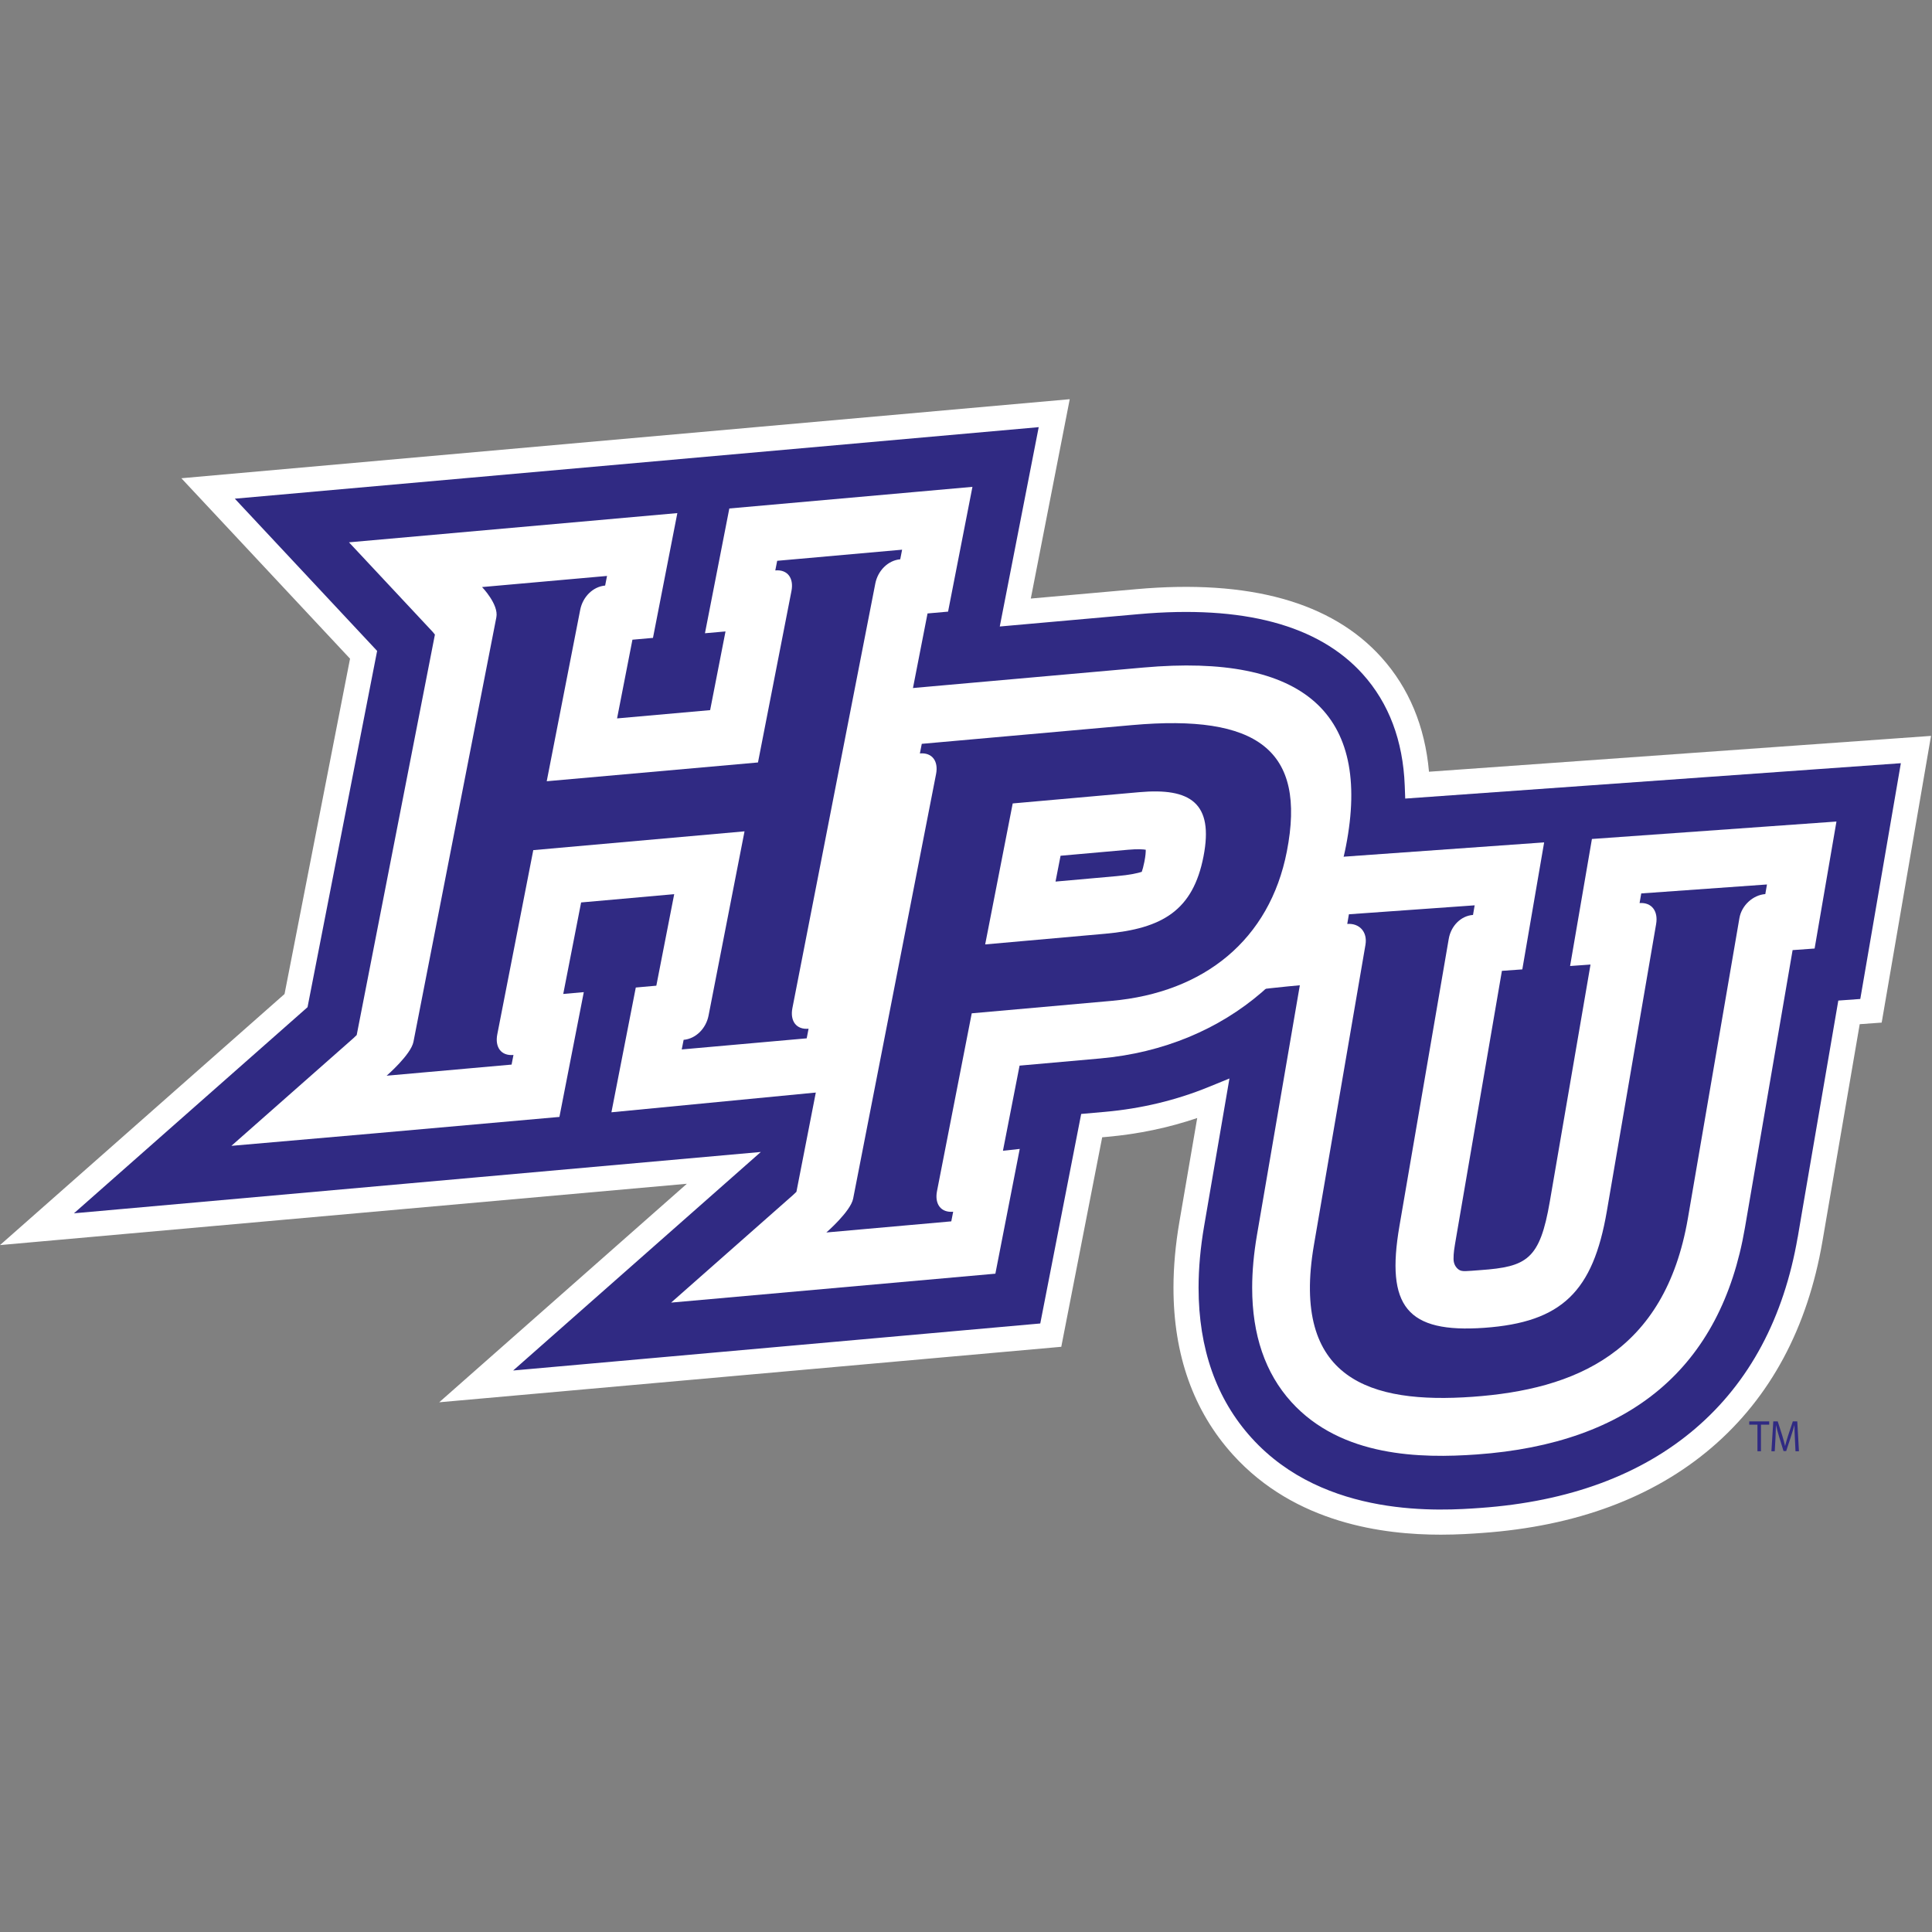 <?xml version="1.0" encoding="UTF-8"?>
<svg width="200px" height="200px" viewBox="0 0 200 200" version="1.1" xmlns="http://www.w3.org/2000/svg" xmlns:xlink="http://www.w3.org/1999/xlink">
    <rect x="0" y="0" width="200" height="200" fill="#808080" stroke="none"/>
    <!-- Generator: Sketch 54.1 (76490) - https://sketchapp.com -->
    <title>high-point</title>
    <desc>Created with Sketch.</desc>
    <g id="high-point" stroke="none" stroke-width="1" fill="none" fill-rule="evenodd">
        <g id="high-point_BGL">
            <g id="high-point" transform="translate(0, 41)">
                <g id="g10" transform="translate(100, 58.994) scale(-1, 1) rotate(-180) translate(-100, -58.994) translate(0, 0.119)" fill-rule="nonzero">
                    <g id="g12">
                        <path d="M146.715,77.592 C146.526,82.564 144.96,86.707 142.027,89.962 C137.166,95.358 129.003,97.587 117.764,96.586 C117.764,96.586 111.945,96.069 105.102,95.46 L109.133,116.097 L21.542,108.303 C21.542,108.303 35.197,93.696 37.638,91.085 C36.616,85.855 31.264,58.45 30.646,55.288 C27.361,52.389 3.828,31.623 3.828,31.623 L74.932,37.971 C69.399,33.089 49.294,15.35 49.294,15.35 L108.775,20.656 C108.775,20.656 112.659,40.546 113.011,42.345 C113.448,42.384 114.502,42.478 114.502,42.478 C118.455,42.83 122.179,43.742 125.597,45.138 C124.471,38.58 123.372,32.172 123.372,32.172 C122.977,29.876 122.777,27.652 122.777,25.562 C122.777,18.933 124.736,13.409 128.598,9.145 C136.627,0.279 149.214,1.178 153.352,1.473 C172.302,2.825 184.386,13.166 187.379,30.591 C187.379,30.592 189.985,45.765 191.409,54.069 C192.521,54.149 193.684,54.232 193.684,54.232 L198.337,81.276 L146.715,77.592" id="path14" fill="#302A83"></path>
                        <path d="M127.272,47.225 L124.652,31.952 C124.269,29.731 124.076,27.581 124.076,25.562 C124.076,19.265 125.921,14.035 129.561,10.017 C137.164,1.621 149.276,2.485 153.258,2.769 C162.407,3.421 169.891,6.188 175.505,10.992 C181.098,15.778 184.663,22.446 186.099,30.811 L186.104,30.81 C186.147,31.087 186.266,31.779 186.598,33.719 C187.425,38.535 189.091,48.236 190.129,54.288 L190.301,55.291 L192.576,55.455 L196.776,79.862 L145.468,76.201 L145.418,77.542 C145.24,82.196 143.775,86.082 141.063,89.093 C136.489,94.169 128.69,96.255 117.88,95.293 L103.496,94.014 L107.527,114.651 L24.308,107.246 L39.04,91.487 L31.836,54.606 L31.506,54.314 C28.945,52.055 14.089,38.946 7.655,33.269 L78.759,39.617 L75.791,36.997 C71.58,33.281 58.926,22.117 53.122,16.995 L107.688,21.863 C108.467,25.854 111.431,41.034 111.737,42.595 L111.924,43.553 L114.387,43.771 C118.145,44.106 121.751,44.97 125.105,46.34 L127.272,47.225 Z M149.145,0 C143.273,-0 134.105,1.13 127.636,8.273 C123.55,12.783 121.478,18.6 121.478,25.562 C121.478,27.728 121.685,30.026 122.092,32.392 L123.935,43.132 C120.968,42.125 117.843,41.471 114.617,41.184 L114.098,41.138 C113.237,36.727 110.05,20.407 110.05,20.407 L109.863,19.449 L45.466,13.705 L48.435,16.324 C48.435,16.324 63.456,29.578 71.104,36.326 L0,29.978 L2.969,32.597 C2.969,32.597 25.174,52.191 29.456,55.969 L36.236,90.683 L18.775,109.361 L110.739,117.544 L106.708,96.907 L117.65,97.88 C129.317,98.918 137.843,96.547 142.992,90.831 C145.854,87.655 147.512,83.673 147.929,78.98 L199.898,82.689 L194.791,53.01 L192.517,52.846 C191.475,46.772 189.941,37.838 189.158,33.279 C188.907,31.813 188.733,30.8 188.678,30.48 L188.678,30.48 L188.659,30.371 C187.117,21.393 183.26,14.208 177.194,9.018 C171.149,3.845 163.158,0.871 153.444,0.178 C152.437,0.106 150.945,0 149.145,0 L149.145,0 Z" id="path16" fill="#FFFFFF"></path>
                        <path d="M182.49,73.28 L164.795,72.018 L162.535,58.868 C162.535,58.868 163.802,58.96 164.65,59.019 C163.186,50.497 160.437,34.49 160.437,34.49 C159.405,28.475 158.068,27.731 153.239,27.387 C151.809,27.285 151.371,27.199 151.03,27.425 C150.691,27.65 150.471,28.052 150.471,28.542 C150.471,29.179 150.516,29.467 150.768,30.932 C150.768,30.932 154.282,51.405 155.477,58.367 C156.524,58.442 157.589,58.518 157.589,58.518 L159.849,71.665 L134.534,69.859 L129.221,56.318 C129.221,56.318 133.6,56.805 134.558,56.873 C133.041,48.031 130.119,31.013 130.119,31.013 C129.789,29.086 129.624,27.267 129.624,25.562 C129.624,20.678 130.978,16.717 133.673,13.742 C138.864,8.01 147.113,7.892 152.864,8.303 C168.813,9.44 178.155,17.329 180.631,31.75 C180.631,31.75 184.337,53.34 185.57,60.514 C186.708,60.597 187.848,60.678 187.848,60.678 L190.109,73.824 L182.49,73.28" id="path18" fill="#FFFFFF"></path>
                        <path d="M182.764,69.417 L168.098,68.371 L167.206,63.174 C167.206,63.174 168.599,63.228 169.305,63.255 C168.766,60.113 164.256,33.835 164.256,33.835 C162.984,26.428 160.475,24.02 153.513,23.523 C150.287,23.294 148.293,23.651 147.418,24.617 C146.476,25.657 146.324,27.937 146.951,31.587 L152.055,61.321 C152.121,61.703 152.381,62.028 152.635,62.048 L154.286,62.165 L155.195,67.45 L137.838,66.212 L136.953,61.061 C136.953,61.061 138.634,61.097 139.215,61.109 C138.666,57.911 133.937,30.36 133.937,30.36 C133.635,28.602 133.484,26.979 133.484,25.484 C133.484,21.616 134.498,18.6 136.542,16.343 C139.631,12.934 144.73,11.606 152.589,12.165 C161.607,12.809 173.931,15.607 176.814,32.405 L182.145,63.468 C182.212,63.851 182.61,64.185 182.895,64.206 L184.547,64.324 L185.454,69.609 L182.764,69.417" id="path20" fill="#FFFFFF"></path>
                        <path d="M152.656,65.15 L152.486,64.155 C151.218,64.064 150.201,63.007 149.973,61.677 L144.869,31.947 C143.443,23.641 145.634,20.844 153.665,21.415 C161.694,21.989 164.912,25.172 166.338,33.477 L171.441,63.21 C171.67,64.538 170.997,65.474 169.728,65.384 L169.9,66.381 L182.916,67.309 L182.744,66.313 C181.477,66.222 180.292,65.153 180.063,63.824 L174.732,32.762 C172.336,18.811 163.005,15.027 152.439,14.273 C141.873,13.519 133.626,16.05 136.019,30.001 L141.352,61.063 C141.578,62.392 140.735,63.316 139.467,63.224 L139.638,64.223 L152.656,65.15" id="path22" fill="#302A83"></path>
                        <path d="M118.466,69.659 C118.371,69.173 118.274,68.842 118.195,68.616 C117.788,68.487 117.021,68.298 115.573,68.17 C115.573,68.17 112.421,67.889 109.267,67.608 C109.518,68.901 109.536,68.99 109.789,70.282 C113.267,70.591 116.776,70.903 116.776,70.903 C117.791,70.993 118.322,70.95 118.607,70.905 C118.61,70.674 118.591,70.29 118.466,69.659 Z M118.37,89.766 L96.586,87.83 L89.219,87.174 L86.697,74.258 C86.697,74.258 89.109,74.472 90.074,74.558 C88.915,68.626 82.866,37.649 82.446,35.494 C82.333,35.384 82.218,35.269 82.118,35.181 L69.473,24.024 L103.041,27.018 L105.563,39.934 C105.563,39.934 104.789,39.831 103.825,39.746 C104.371,42.539 104.792,44.698 105.546,48.556 C109.621,48.917 113.895,49.298 113.895,49.298 C126.968,50.46 136.951,59.087 139.331,71.27 C142.017,85.021 134.966,91.243 118.37,89.766 L118.37,89.766 Z" id="path24" fill="#FFFFFF"></path>
                        <path d="M122.425,70.011 C121.721,66.407 120.508,64.819 114.821,64.314 C114.821,64.314 107.503,63.663 104.556,63.4 C105.057,65.962 106.083,71.224 106.583,73.787 C109.596,74.054 117.53,74.76 117.53,74.76 C122.015,75.16 123.204,74.005 122.425,70.011 Z M117.616,85.91 L95.831,83.972 L93.675,83.78 L92.677,78.672 C92.677,78.672 94.639,78.762 94.755,78.766 C94.762,78.725 94.765,78.661 94.742,78.547 C94.742,78.547 86.216,34.88 86.178,34.692 C86,34.316 85.123,33.347 84.341,32.666 L79.798,28.708 L85.131,29.18 L100.226,30.523 L101.223,35.629 C101.223,35.629 99.26,35.542 99.144,35.537 C99.139,35.58 99.134,35.643 99.156,35.755 C99.156,35.755 101.696,48.759 102.339,52.06 C105.467,52.338 114.648,53.154 114.648,53.154 C125.645,54.134 133.392,60.774 135.375,70.918 C138.324,86.035 126.653,86.714 117.616,85.91 L117.616,85.91 Z" id="path26" fill="#FFFFFF"></path>
                        <path d="M104.835,75.697 L101.985,61.104 L114.409,62.208 C120.366,62.74 123.499,64.648 124.584,70.203 C125.668,75.758 123.216,77.333 117.94,76.863 L104.835,75.697 Z M100.594,53.971 L96.998,35.562 C96.738,34.235 97.396,33.316 98.672,33.431 L98.477,32.435 L85.543,31.283 C85.543,31.283 88.058,33.463 88.318,34.791 L96.901,78.739 C97.161,80.068 96.505,80.987 95.226,80.873 L95.422,81.867 L117.206,83.808 C130.14,84.957 135.27,81.257 133.214,70.726 C131.434,61.605 124.675,56.115 115.059,55.259 L100.594,53.971 L100.594,53.971 Z" id="path28" fill="#302A83"></path>
                        <path d="M98.144,95.553 L100.667,108.47 L94.552,107.926 L75.499,106.231 L72.977,93.315 C72.977,93.315 74.14,93.418 75.105,93.503 C74.585,90.849 74.224,88.991 73.513,85.357 C69.631,85.012 67.76,84.845 63.879,84.5 C64.588,88.134 64.949,89.992 65.469,92.647 C66.434,92.732 67.596,92.835 67.596,92.835 L70.118,105.753 L36.127,102.728 L44.808,93.442 C44.876,93.369 44.95,93.269 45.022,93.176 C44.576,90.888 37.373,54.011 36.926,51.723 C36.815,51.613 36.698,51.497 36.599,51.409 L23.954,40.252 L38.861,41.552 L57.911,43.246 L60.434,56.163 C60.434,56.163 59.272,56.06 58.307,55.974 C58.878,58.898 59.361,61.376 60.157,65.448 C64.04,65.793 65.91,65.959 69.793,66.305 C68.996,62.233 68.513,59.756 67.943,56.831 C66.977,56.746 65.817,56.641 65.817,56.641 L63.294,43.725 L87.617,46.076 L90.14,58.993 C90.14,58.993 89.821,58.777 88.856,58.692 C89.944,64.262 94.93,89.795 96.018,95.365 C96.983,95.45 98.144,95.553 98.144,95.553" id="path30" fill="#FFFFFF"></path>
                        <path d="M92.843,98.875 C92.962,98.891 94.859,99.144 94.859,99.144 L95.352,101.162 L95.956,104.261 L93.798,104.069 L78.705,102.727 L77.708,97.62 C77.708,97.62 79.669,97.708 79.786,97.713 C79.793,97.671 79.795,97.608 79.773,97.495 C79.773,97.495 77.356,85.121 76.719,81.852 C73.596,81.573 62.29,80.568 59.166,80.29 C59.805,83.56 62.221,95.934 62.221,95.934 C62.242,96.045 62.272,96.112 62.295,96.157 C62.412,96.173 64.309,96.426 64.309,96.426 L64.803,98.444 L65.407,101.543 L44.976,99.726 L48.11,96.449 C48.647,95.884 49.171,95.04 49.206,94.682 C49.169,94.496 40.696,51.108 40.659,50.921 C40.482,50.545 39.605,49.576 38.823,48.893 L34.28,44.935 L39.614,45.409 L54.707,46.751 L55.704,51.858 C55.704,51.858 53.742,51.77 53.625,51.764 C53.62,51.806 53.616,51.872 53.639,51.983 C53.639,51.983 56.301,65.623 56.953,68.952 C60.075,69.229 71.381,70.235 74.504,70.513 C73.853,67.183 71.19,53.545 71.19,53.545 C71.168,53.432 71.14,53.365 71.115,53.321 C70.997,53.304 69.103,53.052 69.103,53.052 L68.609,51.032 L68.004,47.934 L85.256,49.469 L86.253,54.576 C86.253,54.576 84.29,54.487 84.174,54.482 C84.168,54.524 84.165,54.59 84.188,54.701 L92.771,98.652 C92.793,98.763 92.821,98.831 92.843,98.875" id="path32" fill="#FFFFFF"></path>
                        <path d="M82.029,54.51 C81.769,53.181 82.425,52.262 83.703,52.376 L83.509,51.381 L70.573,50.231 L70.769,51.225 C72.045,51.339 73.089,52.41 73.349,53.736 L77.073,72.809 L55.205,70.864 L51.479,51.792 C51.22,50.463 51.876,49.545 53.154,49.659 L52.959,48.663 L40.024,47.512 C40.024,47.512 42.54,49.691 42.8,51.019 L51.383,94.969 C51.642,96.296 49.903,98.097 49.903,98.097 L62.839,99.248 L62.644,98.253 C61.366,98.138 60.322,97.069 60.063,95.741 L56.597,77.995 L78.466,79.939 L81.931,97.686 C82.191,99.014 81.534,99.933 80.258,99.819 L80.454,100.815 L93.386,101.965 L93.192,100.971 C91.916,100.858 90.87,99.786 90.611,98.459 L82.029,54.51" id="path34" fill="#302A83"></path>
                        <polyline id="path36" fill="#302A83" points="181.93 11.387 181.081 11.387 181.081 11.727 183.148 11.727 183.148 11.387 182.294 11.387 182.294 8.636 181.93 8.636 181.93 11.387"></polyline>
                        <path d="M185.804,9.993 C185.783,10.424 185.758,10.947 185.758,11.328 L185.75,11.328 C185.651,10.97 185.539,10.58 185.398,10.154 L184.905,8.654 L184.631,8.654 L184.176,10.126 C184.043,10.567 183.935,10.961 183.856,11.328 L183.848,11.328 C183.84,10.942 183.819,10.429 183.795,9.961 L183.72,8.636 L183.376,8.636 L183.571,11.727 L184.031,11.727 L184.507,10.232 C184.623,9.851 184.714,9.511 184.789,9.191 L184.797,9.191 C184.872,9.503 184.971,9.842 185.095,10.232 L185.592,11.727 L186.053,11.727 L186.226,8.636 L185.87,8.636 L185.804,9.993" id="path38" fill="#302A83"></path>
                    </g>
                </g>
            </g>
        </g>
    </g>
</svg>